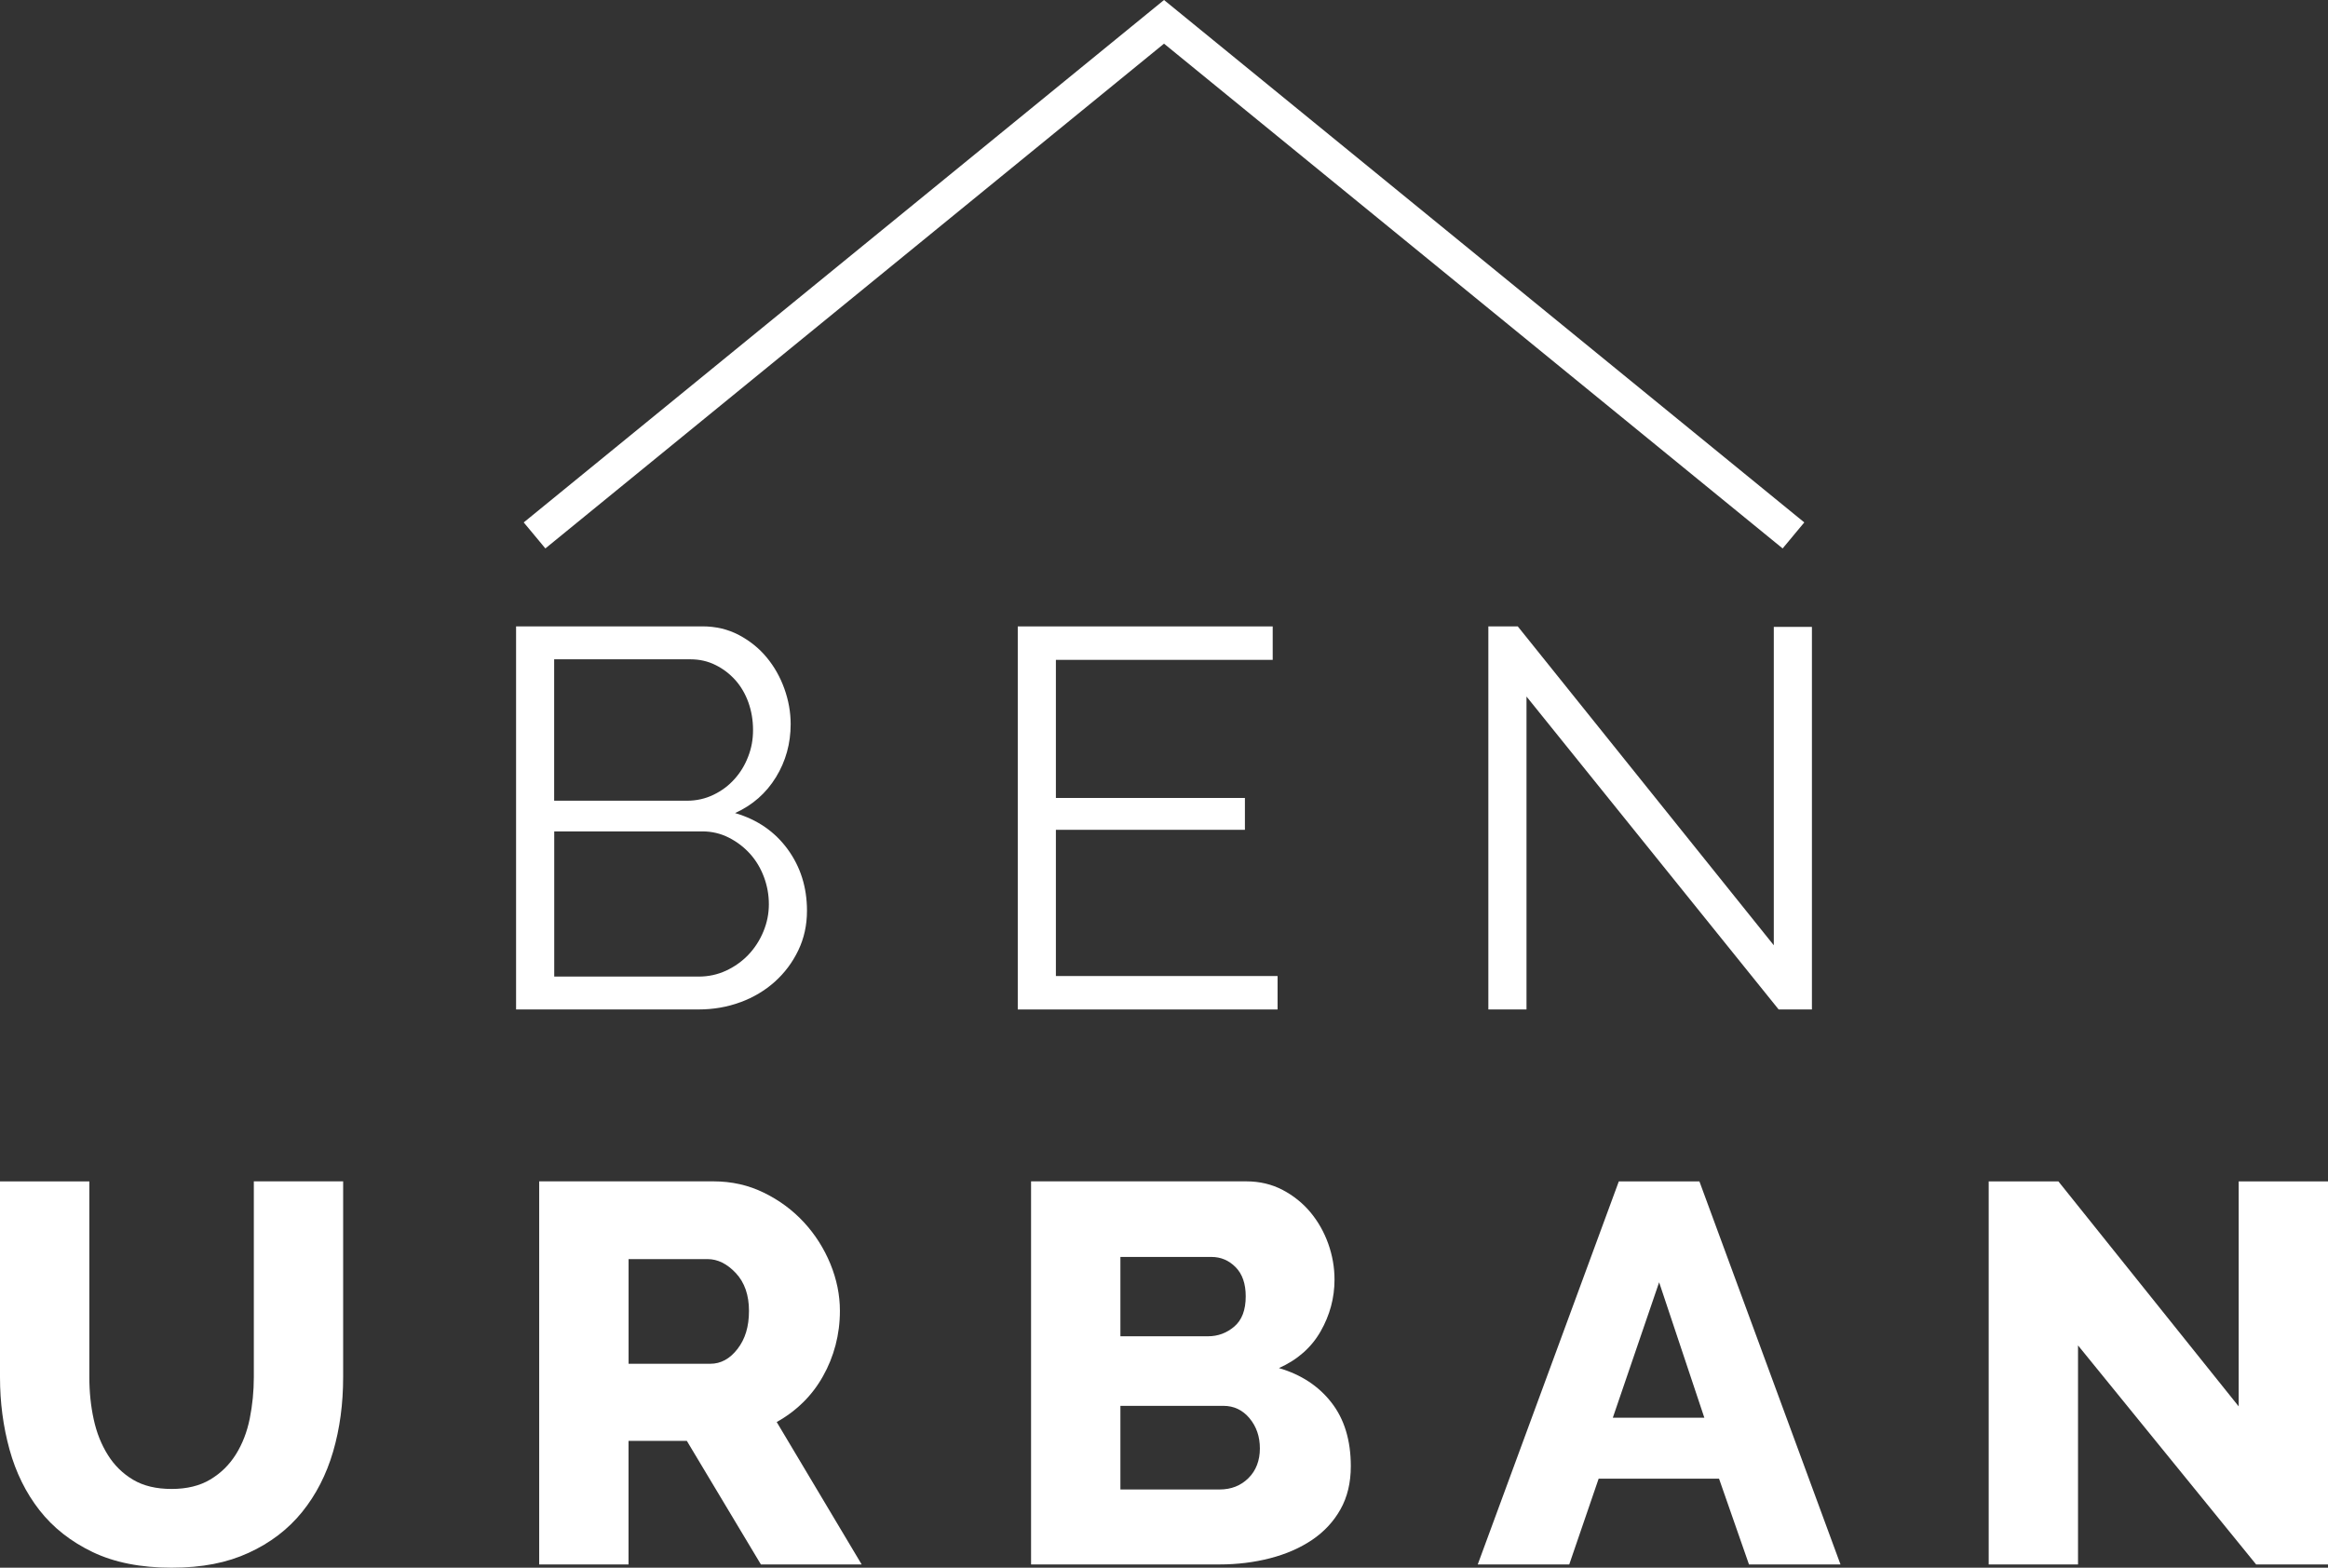 <svg width="98" height="66" viewBox="0 0 98 66" fill="none" xmlns="http://www.w3.org/2000/svg">
<rect x="0" y="0" width="98" height="66" fill="#333333" stroke="none"/>
<g clip-path="url(#clip0_53_542)">
<path d="M49.001 1.838L75.042 23.089L75.954 21.994L49.001 0L22.047 21.994L22.958 23.089L49.001 1.838Z" fill="white"/>
<path d="M31.173 42.193C31.724 41.987 32.204 41.701 32.618 41.33C33.032 40.958 33.36 40.519 33.604 40.012C33.848 39.505 33.971 38.949 33.971 38.342C33.971 37.359 33.699 36.494 33.158 35.753C32.615 35.01 31.878 34.503 30.944 34.23C31.678 33.898 32.251 33.394 32.665 32.72C33.078 32.047 33.284 31.301 33.284 30.483C33.284 29.984 33.195 29.487 33.019 28.994C32.843 28.503 32.595 28.064 32.274 27.677C31.954 27.29 31.563 26.976 31.105 26.734C30.646 26.492 30.134 26.37 29.568 26.37H21.725V42.498H29.406C30.033 42.498 30.621 42.396 31.171 42.191L31.173 42.193ZM23.331 27.757H29.064C29.445 27.757 29.796 27.835 30.118 27.996C30.439 28.154 30.717 28.367 30.955 28.632C31.192 28.897 31.375 29.212 31.506 29.575C31.635 29.939 31.7 30.324 31.7 30.734C31.7 31.144 31.632 31.503 31.493 31.857C31.357 32.213 31.165 32.528 30.919 32.8C30.675 33.073 30.381 33.294 30.036 33.46C29.692 33.626 29.322 33.71 28.924 33.71H23.328V27.759L23.331 27.757ZM23.331 35.002H29.568C29.966 35.002 30.336 35.09 30.68 35.264C31.024 35.438 31.322 35.667 31.574 35.946C31.826 36.226 32.021 36.551 32.159 36.922C32.298 37.294 32.366 37.676 32.366 38.071C32.366 38.465 32.29 38.846 32.136 39.217C31.983 39.588 31.772 39.913 31.506 40.194C31.238 40.474 30.924 40.698 30.566 40.864C30.207 41.031 29.821 41.114 29.407 41.114H23.331V35.004V35.002Z" fill="white"/>
<path d="M53.781 41.091H44.449V34.935H52.406V33.594H44.449V27.78H53.576V26.372H42.844V42.499H53.781V41.091Z" fill="white"/>
<path d="M74.67 39.796L63.893 26.372H62.654V42.499H64.26V29.324L74.875 42.499H76.275V26.393H74.67V39.796Z" fill="white"/>
<path d="M10.685 57.983C10.685 58.573 10.627 59.152 10.514 59.721C10.399 60.289 10.204 60.792 9.929 61.231C9.654 61.67 9.294 62.023 8.851 62.288C8.408 62.553 7.865 62.685 7.222 62.685C6.58 62.685 6.042 62.557 5.606 62.299C5.171 62.041 4.814 61.693 4.541 61.254C4.265 60.815 4.066 60.315 3.945 59.755C3.822 59.195 3.761 58.603 3.761 57.983V49.737H0V57.983C0 59.043 0.134 60.057 0.401 61.026C0.669 61.995 1.089 62.847 1.663 63.581C2.237 64.314 2.982 64.901 3.898 65.341C4.814 65.78 5.923 66 7.222 66C8.521 66 9.557 65.792 10.467 65.374C11.376 64.958 12.125 64.387 12.715 63.659C13.303 62.932 13.738 62.084 14.022 61.115C14.305 60.146 14.445 59.101 14.445 57.981V49.735H10.685V57.981V57.983Z" fill="white"/>
<path d="M33.809 59.038C34.138 58.713 34.418 58.345 34.646 57.936C34.877 57.528 35.052 57.092 35.174 56.63C35.295 56.167 35.357 55.687 35.357 55.187C35.357 54.522 35.223 53.862 34.956 53.21C34.688 52.56 34.318 51.976 33.844 51.461C33.369 50.947 32.808 50.531 32.157 50.213C31.507 49.894 30.801 49.735 30.036 49.735H22.698V65.863H26.459V60.661H28.913L32.031 65.863H36.273L32.696 59.867C33.108 59.639 33.478 59.363 33.808 59.038H33.809ZM31.047 56.79C30.725 57.207 30.344 57.415 29.9 57.415H26.461V53.008H29.785C30.213 53.008 30.61 53.206 30.978 53.599C31.345 53.993 31.529 54.523 31.529 55.189C31.529 55.854 31.369 56.374 31.047 56.79Z" fill="white"/>
<path d="M53.839 57.596C54.618 57.247 55.203 56.733 55.593 56.05C55.982 55.369 56.178 54.642 56.178 53.87C56.178 53.355 56.089 52.851 55.914 52.36C55.738 51.868 55.489 51.429 55.169 51.042C54.846 50.655 54.458 50.341 53.999 50.099C53.54 49.857 53.028 49.735 52.462 49.735H43.404V65.863H51.337C52.087 65.863 52.798 65.775 53.47 65.601C54.142 65.427 54.731 65.169 55.235 64.829C55.739 64.488 56.138 64.061 56.428 63.545C56.718 63.031 56.864 62.425 56.864 61.728C56.864 60.638 56.592 59.745 56.05 59.049C55.508 58.352 54.77 57.867 53.837 57.596H53.839ZM47.165 52.917H50.995C51.393 52.917 51.732 53.062 52.016 53.349C52.299 53.637 52.44 54.045 52.44 54.575C52.44 55.152 52.28 55.575 51.958 55.848C51.638 56.121 51.27 56.257 50.857 56.257H47.165V52.917ZM52.554 62.229C52.233 62.548 51.827 62.707 51.339 62.707H47.165V59.186H51.499C51.942 59.186 52.309 59.36 52.6 59.708C52.891 60.057 53.036 60.48 53.036 60.981C53.036 61.482 52.876 61.912 52.554 62.229Z" fill="white"/>
<path d="M68.146 49.737L62.207 65.864H66.059L67.297 62.252H72.365L73.626 65.864H77.478L71.539 49.737H68.145H68.146ZM67.894 59.685L69.843 53.984L71.746 59.685H67.894Z" fill="white"/>
<path d="M94.24 49.737V59.209L86.651 49.737H83.716V65.864H87.477V56.642L94.975 65.864H98V49.737H94.24Z" fill="white"/>
</g>
<defs>
<clipPath id="clip0_53_542">
<rect width="98" height="66" fill="white"/>
</clipPath>
</defs>
</svg>
